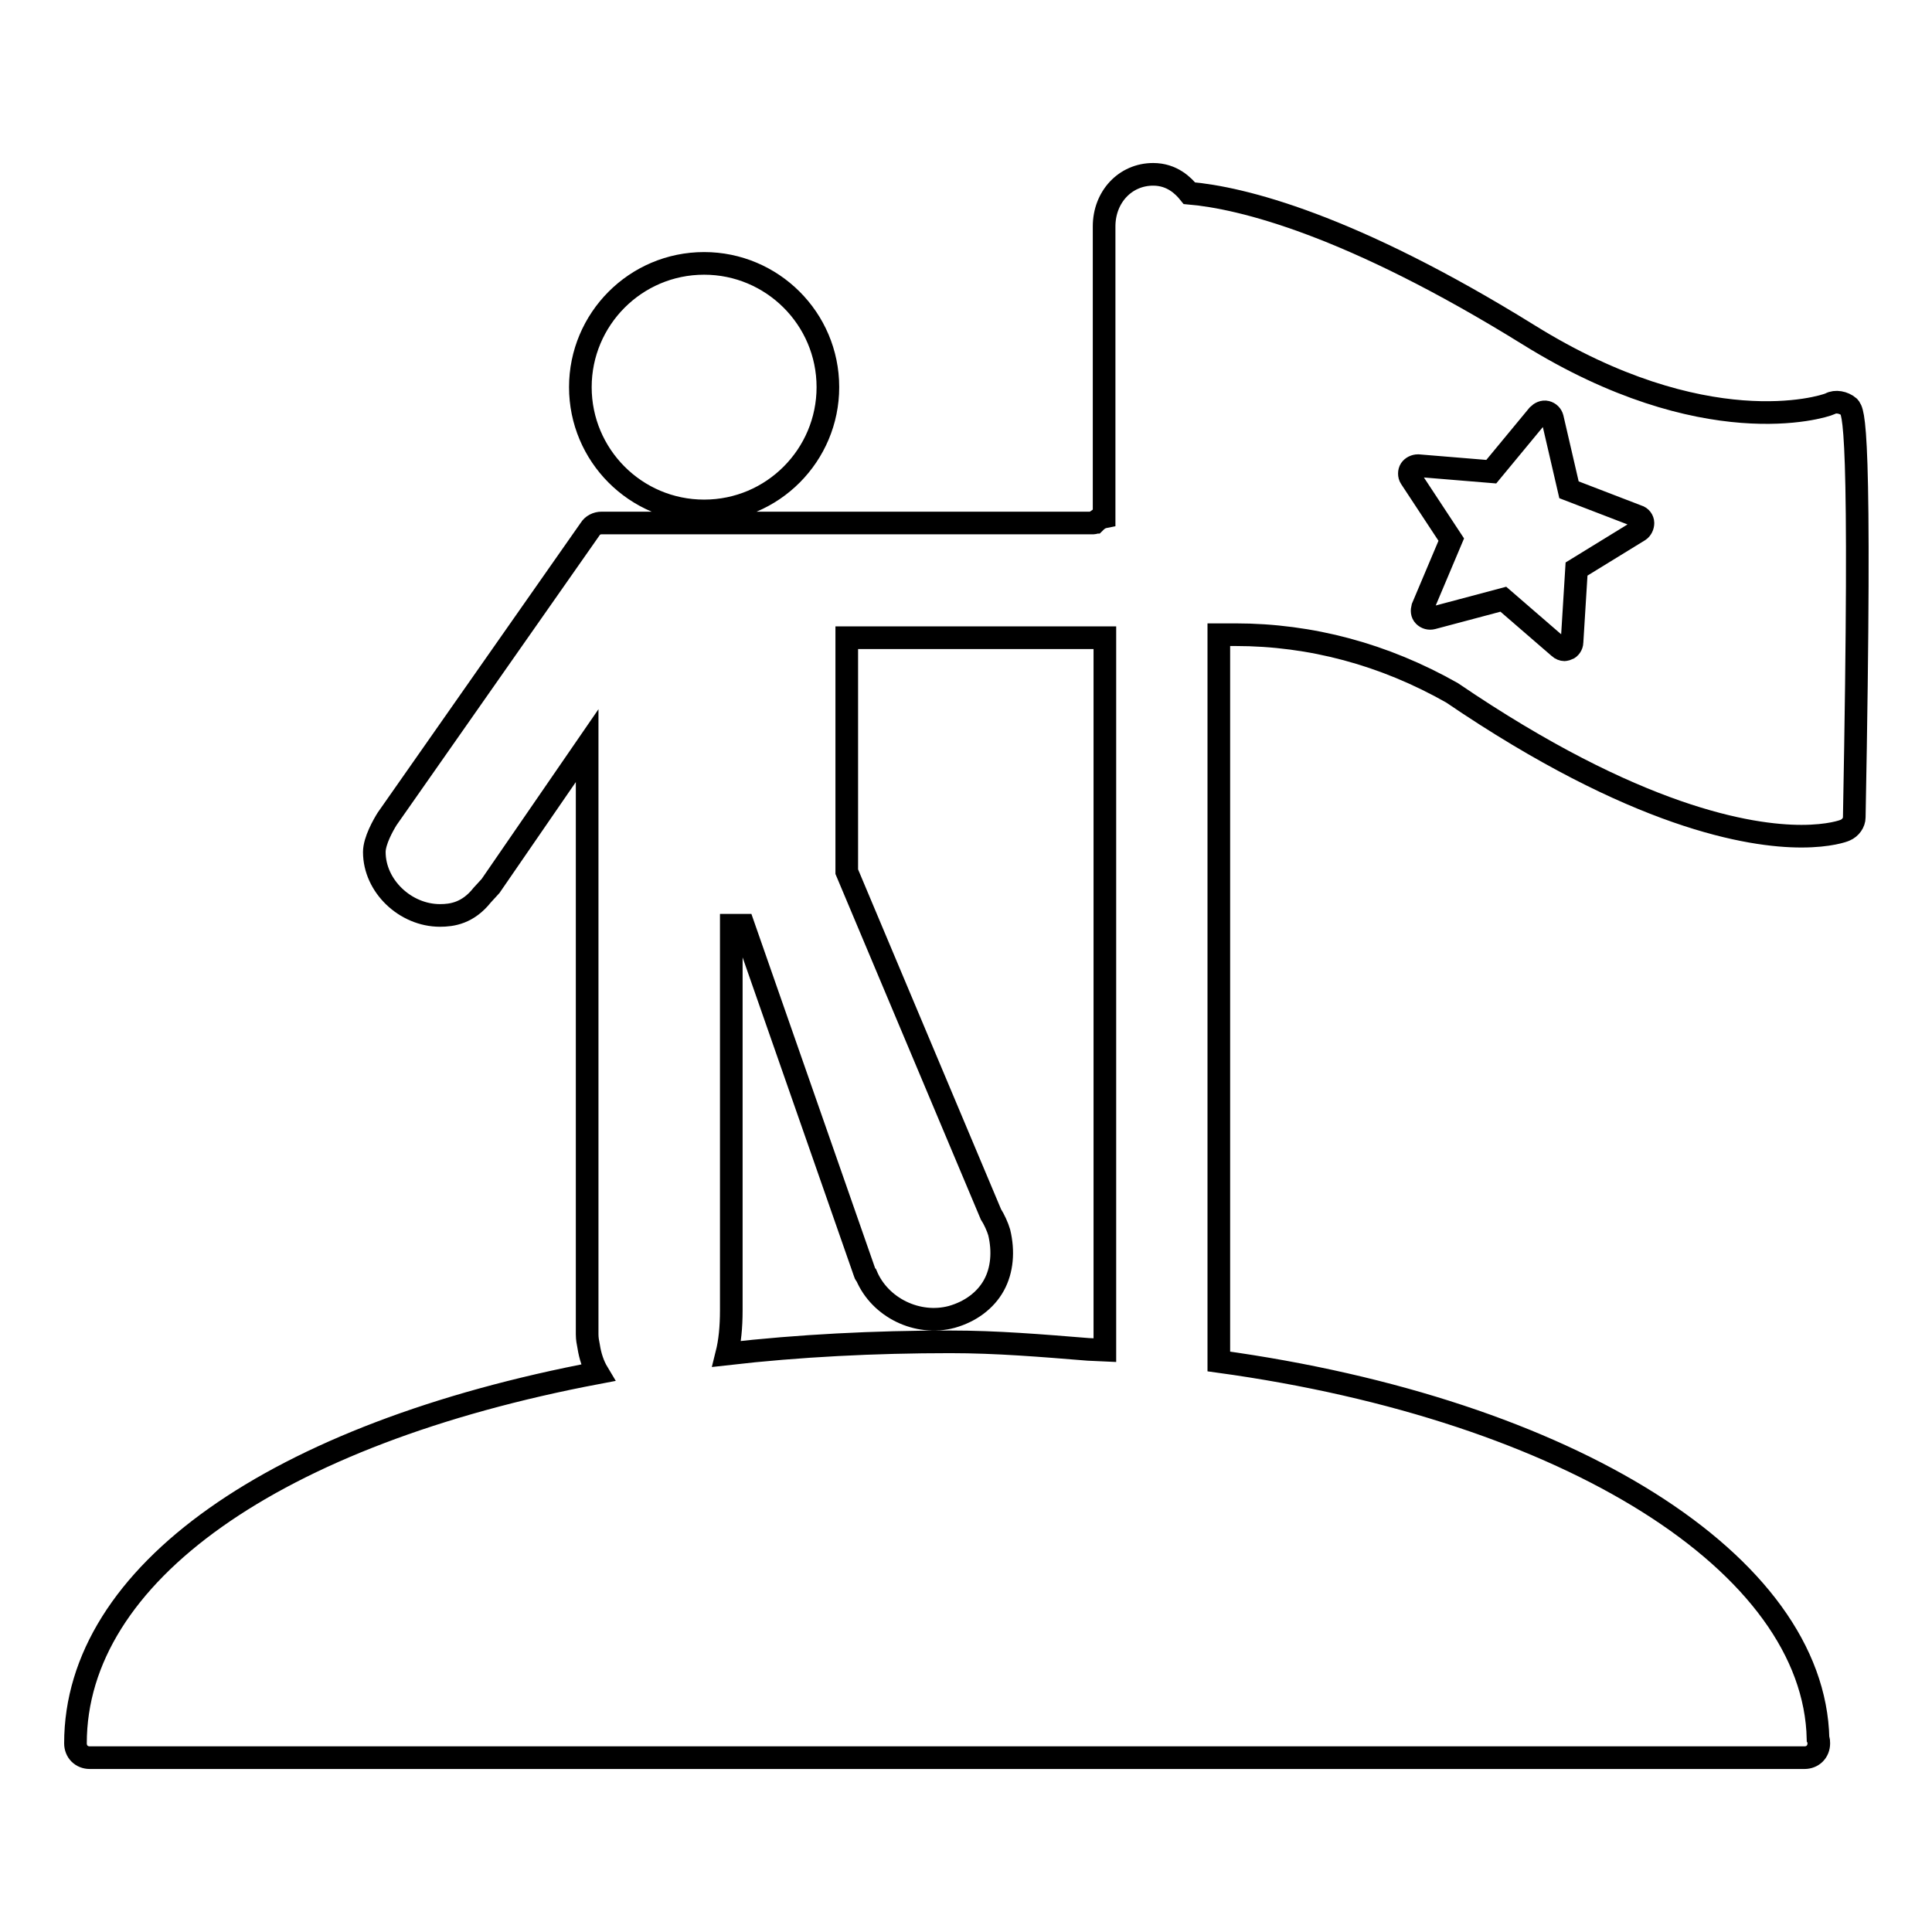 <?xml version="1.0" encoding="utf-8"?>
<!-- Svg Vector Icons : http://www.onlinewebfonts.com/icon -->
<!DOCTYPE svg PUBLIC "-//W3C//DTD SVG 1.1//EN" "http://www.w3.org/Graphics/SVG/1.1/DTD/svg11.dtd">
<svg version="1.1" xmlns="http://www.w3.org/2000/svg" xmlns:xlink="http://www.w3.org/1999/xlink" x="0px" y="0px" viewBox="0 0 256 256" enable-background="new 0 0 256 256" xml:space="preserve">
<g><g><path stroke-width="3" fill-opacity="0" stroke="#000000"  d="M93.3,67.7c9.1,0,16.4-7.4,16.4-16.4c0-9.1-7.4-16.4-16.4-16.4c-9.1,0-16.4,7.4-16.4,16.4S84.2,67.7,93.3,67.7z M242.5,53.5c-1.1,0.5-16.7,5.3-39.9-9.1c-23.7-14.7-38.1-18.2-45-18.8c-0.8-1-2.3-2.5-4.8-2.5c-3.7,0-6.5,3-6.5,6.9l0,0v38.5c-0.5,0.1-0.9,0.4-1.2,0.7c-0.1,0-0.1,0.1-0.2,0.1H79.7c-0.6,0-1.2,0.3-1.5,0.8l-26.9,38.4c-0.5,0.8-1.7,2.9-1.7,4.4c0,4.5,4.1,8.4,8.7,8.4c1.6,0,3.7-0.3,5.6-2.7l1.1-1.2l12.8-18.6v17v5.1V174c0,0,0,2.5,0,2.8c0,0.6,0.1,1.1,0.2,1.6c0.2,1.3,0.6,2.5,1.2,3.5C36.4,190,10,208.6,10,231c0,1.1,0.8,1.9,1.9,1.9l0,0H239l0,0c0,0,0,0,0.1,0c1.1,0,1.9-0.8,1.9-1.9c0-0.2,0-0.4-0.1-0.6c-0.5-23.2-32.9-43.6-79.4-50V84.1c0.7,0,1.4,0,2.2,0c10,0,19.7,2.6,28.7,7.7c24.4,16.6,39.5,19,46.3,19l0,0c3.7,0,5.6-0.7,5.8-0.8c0.7-0.3,1.2-1,1.2-1.7c1-52.7-0.1-53.7-0.7-54.4C244.3,53.3,243.2,53.1,242.5,53.5z M186.9,63.3c-0.2-0.3-0.2-0.8,0-1.1s0.6-0.5,1-0.5l9.7,0.8l6.2-7.5c0.3-0.3,0.7-0.5,1.1-0.4c0.4,0.1,0.7,0.4,0.8,0.8l2.2,9.5l9.1,3.5c0.4,0.1,0.7,0.5,0.7,0.9c0,0.4-0.2,0.8-0.5,1l-8.3,5.1l-0.6,9.7c0,0.4-0.3,0.8-0.6,0.9c-0.1,0-0.3,0.1-0.4,0.1c-0.2,0-0.5-0.1-0.7-0.3l-7.4-6.4l-9.4,2.5c-0.4,0.1-0.8,0-1.1-0.3c-0.3-0.3-0.3-0.7-0.2-1.1l3.8-9L186.9,63.3z M144.2,178.8c-6.2-0.5-12.1-1-18.3-1c-10,0-20,0.5-29.6,1.6c0.4-1.6,0.6-3.5,0.6-5.8c0-0.3,0-0.9,0-1.5l0-49.5h1.6l16.1,46.1c0,0.1,0.1,0.2,0.2,0.3c1.8,4.3,6.8,6.7,11.3,5.5c2.5-0.7,4.5-2.2,5.6-4.2c1.1-2,1.3-4.5,0.7-7c-0.2-0.7-0.7-1.8-1.1-2.4l-19.1-45.4v-31h34.2v94.4L144.2,178.8z"/></g></g>
</svg>